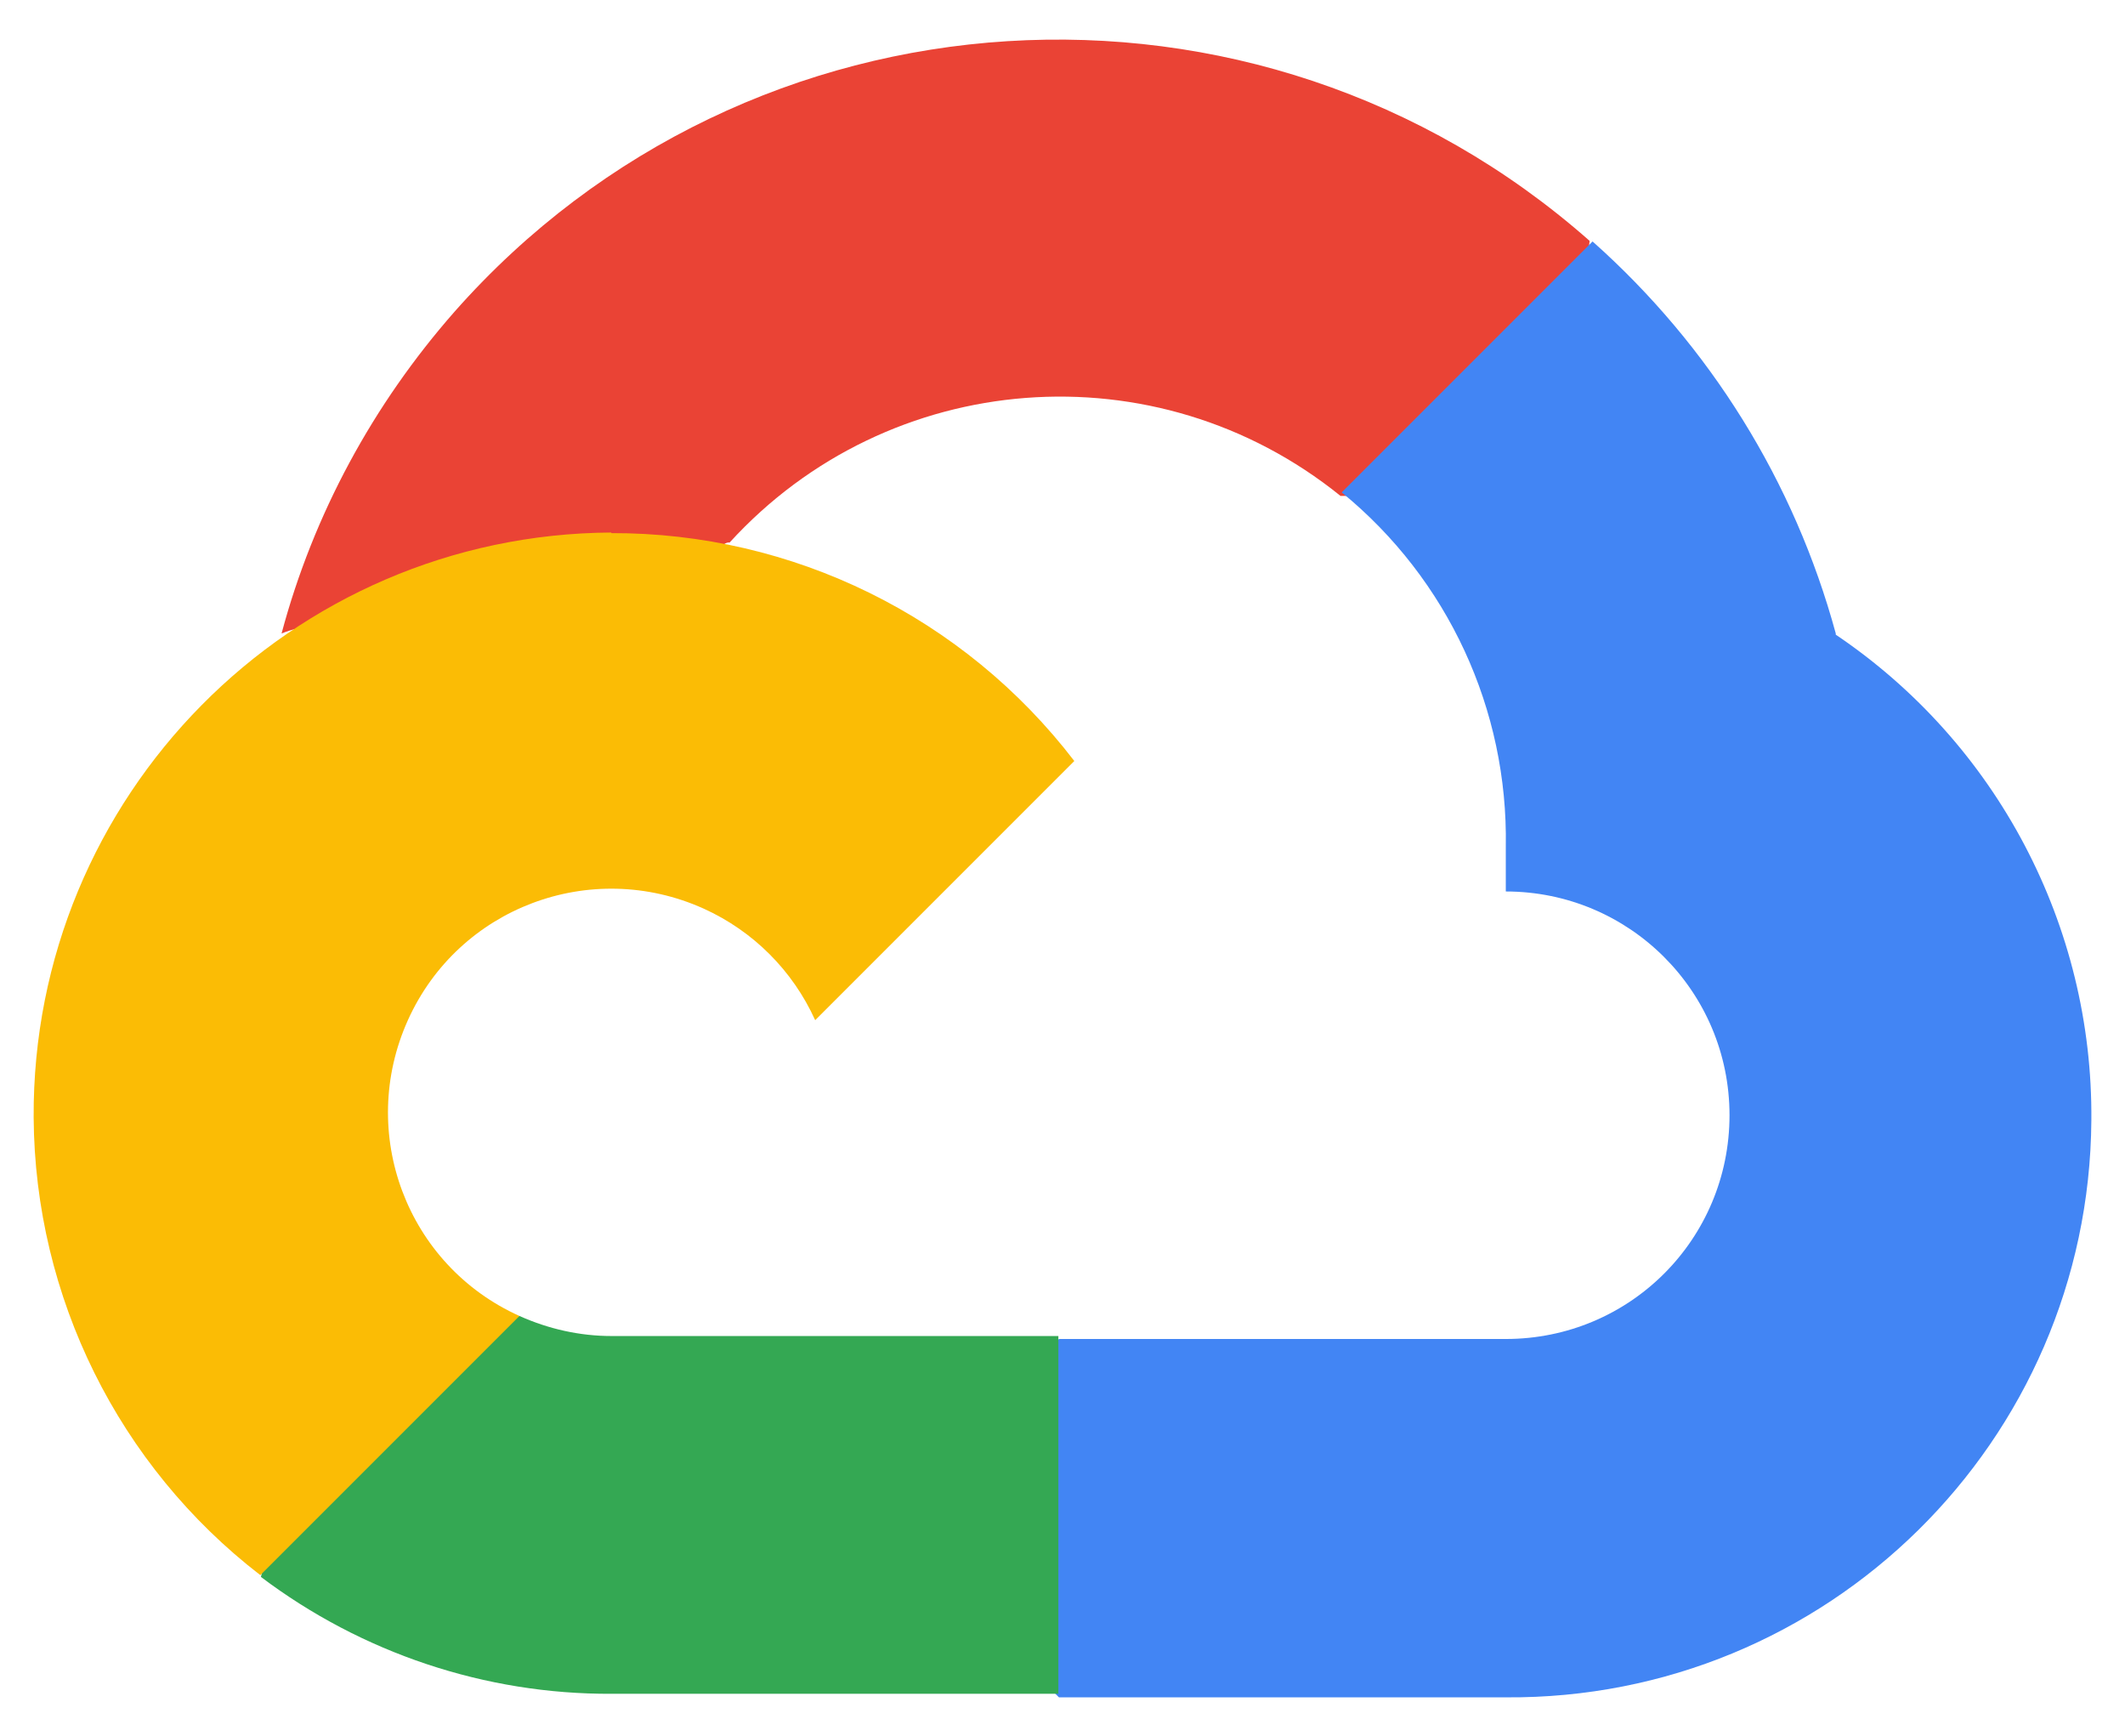 <?xml version="1.0" encoding="UTF-8"?>
<svg id="Layer_1" xmlns="http://www.w3.org/2000/svg" version="1.1" viewBox="0 0 360 294">
  <!-- Generator: Adobe Illustrator 29.6.1, SVG Export Plug-In . SVG Version: 2.1.1 Build 9)  -->
  <defs>
    <style>
      .st0 {
        fill: #4285f4;
      }

      .st1 {
        fill: #fbbc05;
      }

      .st2 {
        fill: #34a853;
      }

      .st3 {
        fill: #ea4335;
      }
    </style>
  </defs>
  <path class="st3" d="M226.9,84h10.6l30.3-30.3,1.5-12.9C212.9-9,126.8-3.6,77,52.8c-13.8,15.7-23.9,34.3-29.3,54.5,3.4-1.4,7.1-1.6,10.6-.6l60.6-10s3.1-5.1,4.7-4.8c27-29.6,72.3-33.1,103.5-7.9h-.2,0Z"/>
  <path class="st0" d="M311,107.3c-7-25.7-21.3-48.7-41.2-66.4l-42.5,42.5c18,14.7,28.2,36.8,27.8,60v7.6c20.9,0,37.9,16.9,37.9,37.9s-16.9,37.9-37.9,37.9h-75.7l-7.6,7.7v45.4l7.6,7.6h75.7c54.4.4,98.8-43.3,99.2-97.7.3-33-16-63.9-43.3-82.3v-.2Z"/>
  <path class="st2" d="M103.6,286.9h75.7v-60.6h-75.7c-5.4,0-10.7-1.2-15.6-3.4l-10.6,3.3-30.5,30.3-2.7,10.6c17.1,12.9,38,19.9,59.4,19.8h0Z"/>
  <path class="st1" d="M103.6,90.2c-54.4.3-98.2,44.7-97.9,99.1.2,30.4,14.4,59,38.4,77.5l43.9-43.9c-19.1-8.6-27.5-31-18.9-50.1s31-27.5,50.1-18.9c8.4,3.8,15.1,10.5,18.9,18.9l43.9-43.9c-18.7-24.4-47.7-38.7-78.5-38.6h0Z"/>
</svg>
